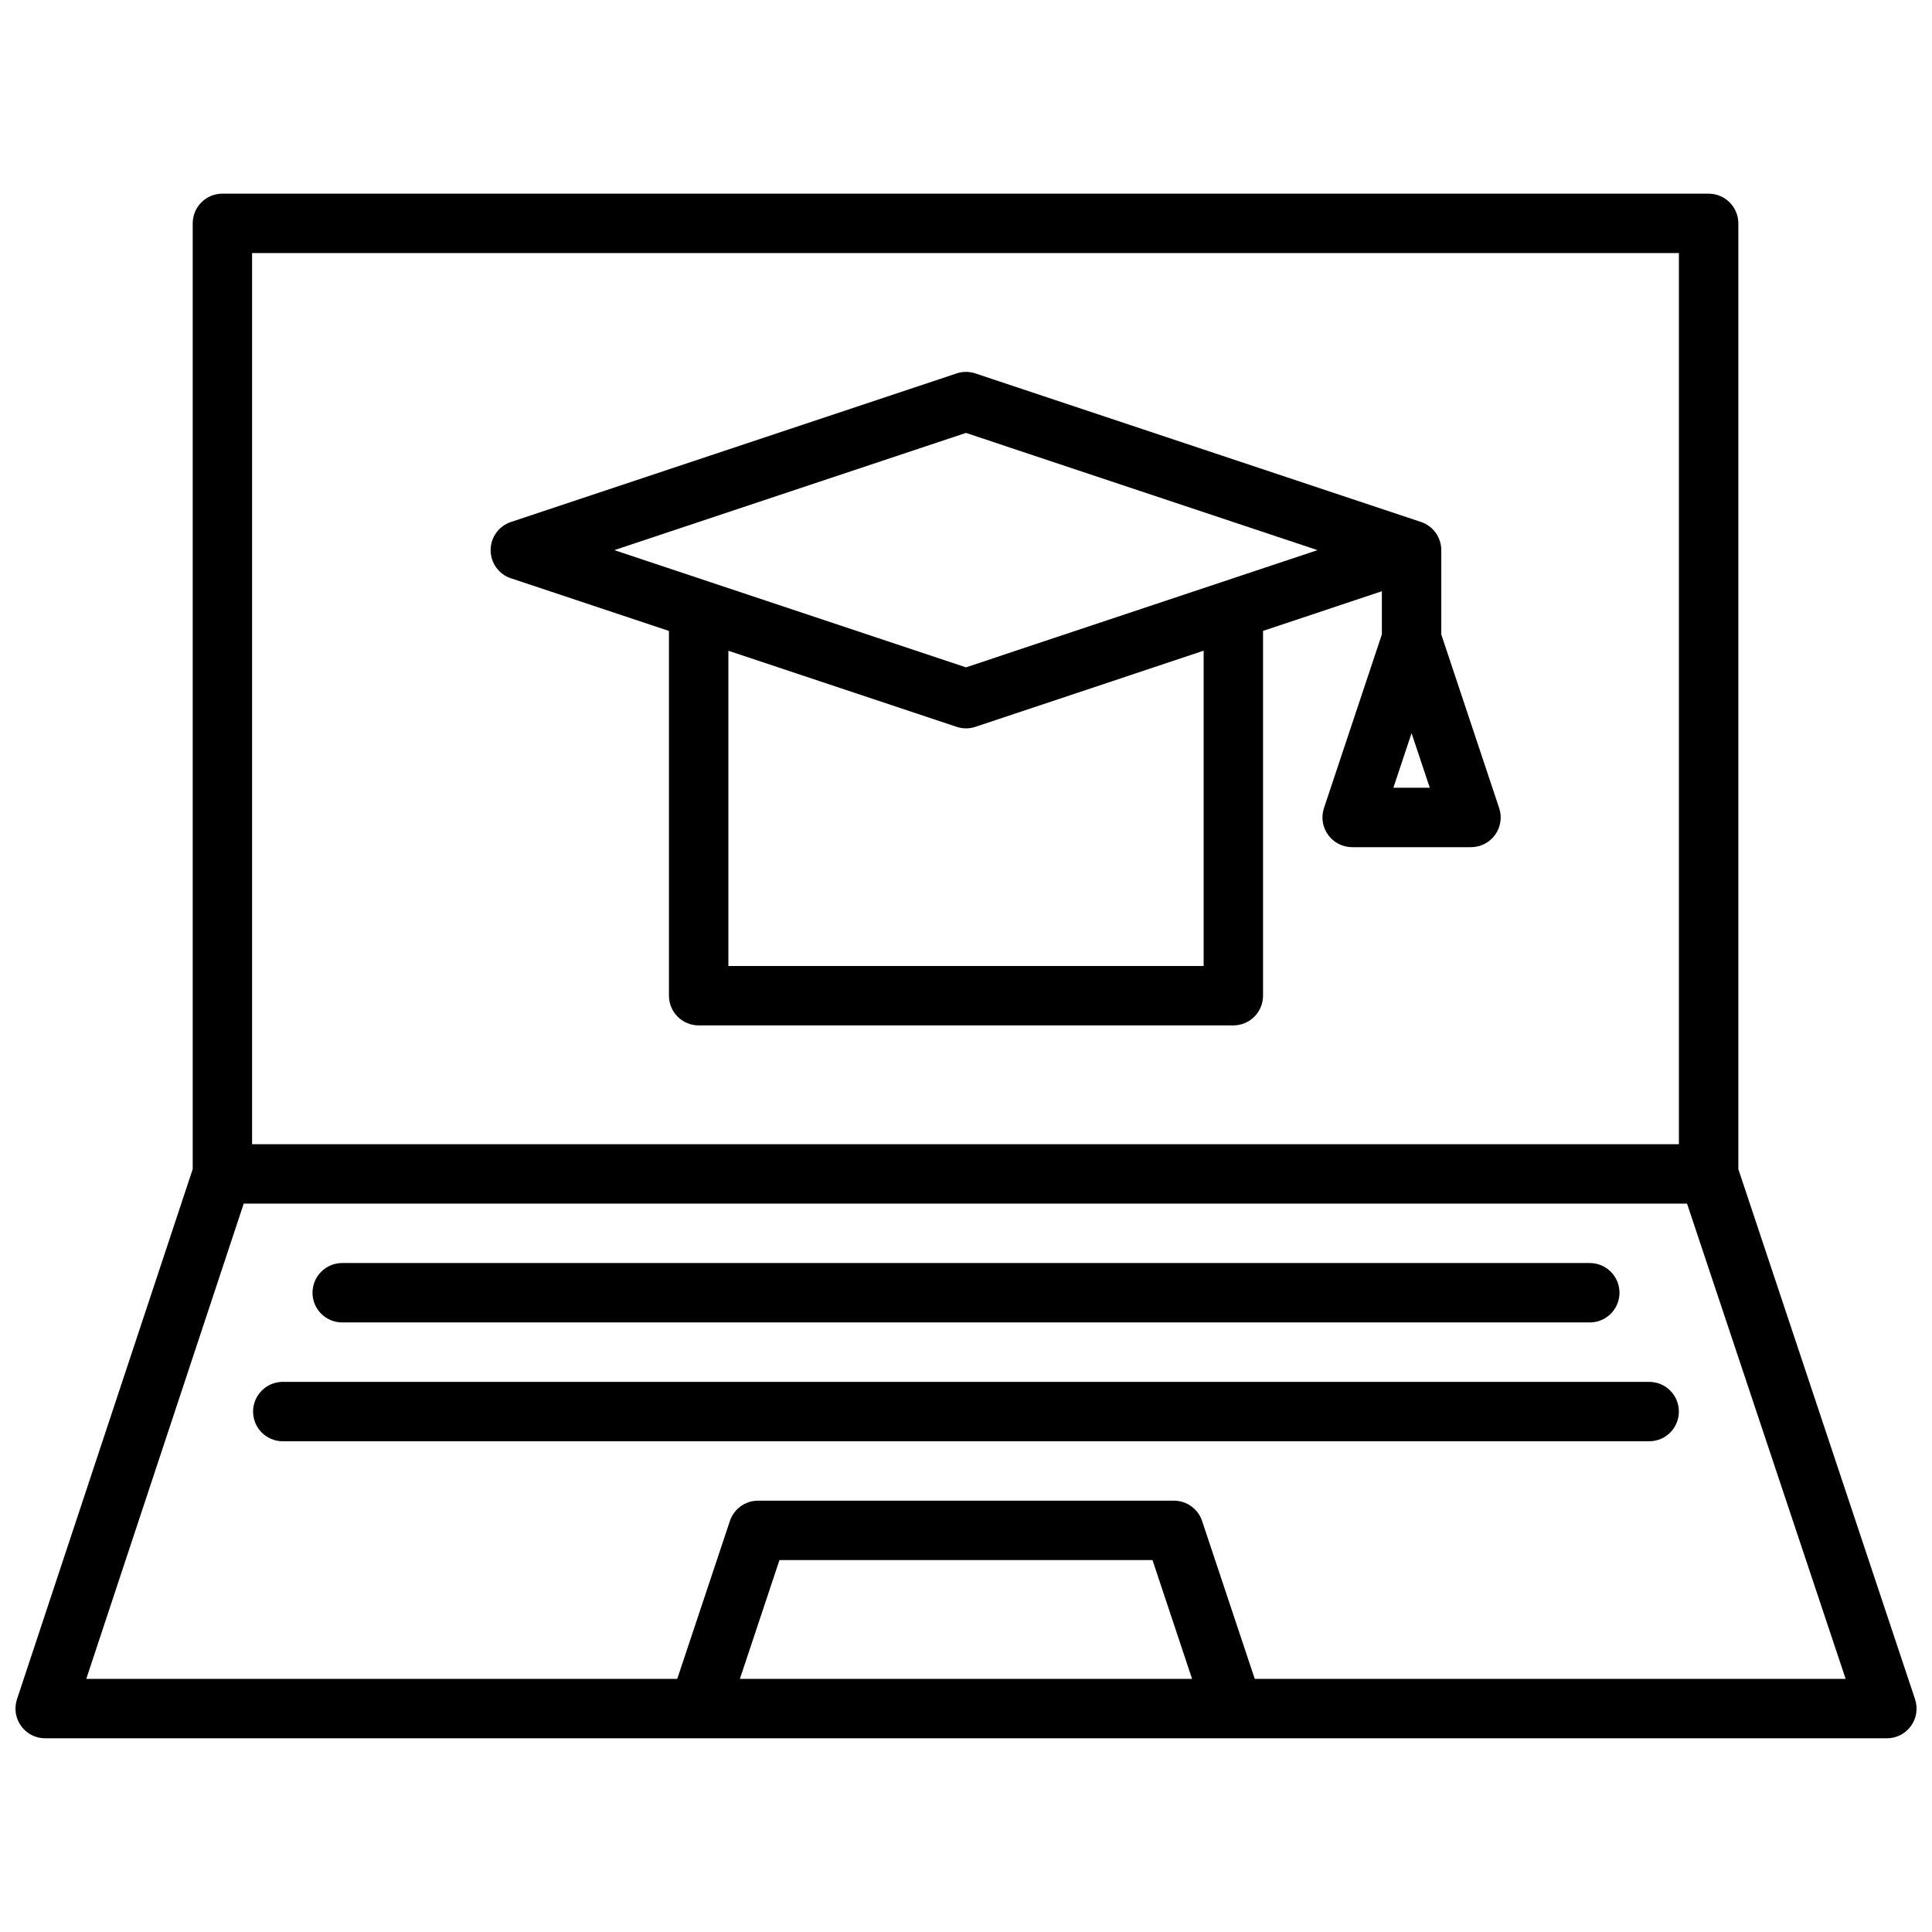 <?xml version="1.0" encoding="UTF-8"?>
<!-- Uploaded to: ICON Repo, www.svgrepo.com, Generator: ICON Repo Mixer Tools -->
<svg width="800px" height="800px" version="1.1" viewBox="144 144 512 512" xmlns="http://www.w3.org/2000/svg">
 <defs>
  <clipPath id="a">
   <path d="m148.09 195h503.81v410h-503.81z"/>
  </clipPath>
 </defs>
 <g clip-path="url(#a)">
  <path d="m596.8 195.32h-393.86c-4.348 0-7.871 3.527-7.871 7.875v250.63l-46.57 140.5c-0.793 2.398-0.387 5.031 1.09 7.078 1.48 2.051 3.852 3.266 6.379 3.266h488.07c2.531 0 4.906-1.215 6.387-3.269 1.48-2.051 1.883-4.691 1.082-7.09l-46.828-140.48v-250.63c0-2.09-0.832-4.09-2.305-5.566-1.477-1.477-3.481-2.309-5.566-2.309zm-7.875 15.746v236.16h-378.12v-236.16zm-248.85 377.86 10.492-31.488h98.855l10.492 31.488zm293.04 0h-156.59l-13.957-41.855c-1.074-3.207-4.078-5.375-7.465-5.375h-110.21c-3.387 0-6.391 2.168-7.461 5.375l-13.961 41.855h-156.61l41.723-125.95h382.5z"/>
 </g>
 <path d="m234.69 494.46h330.62c4.348 0 7.871-3.523 7.871-7.871s-3.523-7.871-7.871-7.871h-330.62c-4.348 0-7.875 3.523-7.875 7.871s3.527 7.871 7.875 7.871z"/>
 <path d="m581.05 510.21h-362.11c-4.348 0-7.871 3.523-7.871 7.871s3.523 7.871 7.871 7.871h362.11c4.348 0 7.871-3.523 7.871-7.871s-3.523-7.871-7.871-7.871z"/>
 <path d="m279.43 297.26 41.848 13.949v96.66c0 2.086 0.832 4.09 2.305 5.566 1.477 1.477 3.481 2.305 5.566 2.305h141.7c2.086 0 4.09-0.828 5.566-2.305 1.477-1.477 2.305-3.481 2.305-5.566v-96.676l31.488-10.508v11.438l-15.344 46.027c-0.797 2.398-0.395 5.039 1.086 7.09 1.48 2.055 3.856 3.269 6.387 3.269h31.488c2.527 0 4.906-1.215 6.387-3.269 1.48-2.051 1.883-4.691 1.082-7.09l-15.344-46.027v-22.336c0.004-3.387-2.168-6.398-5.383-7.469l-118.08-39.359c-1.613-0.539-3.359-0.539-4.973 0l-118.08 39.359c-3.231 1.062-5.414 4.078-5.414 7.477 0 3.402 2.184 6.418 5.414 7.481zm238.65 41.035 4.828 14.469h-9.652zm-55.102 61.703h-125.95v-83.539l60.488 20.16c1.613 0.539 3.359 0.539 4.973 0l60.492-20.176zm-62.977-141.27 93.148 31.062-93.148 31.062-93.191-31.062z"/>
</svg>